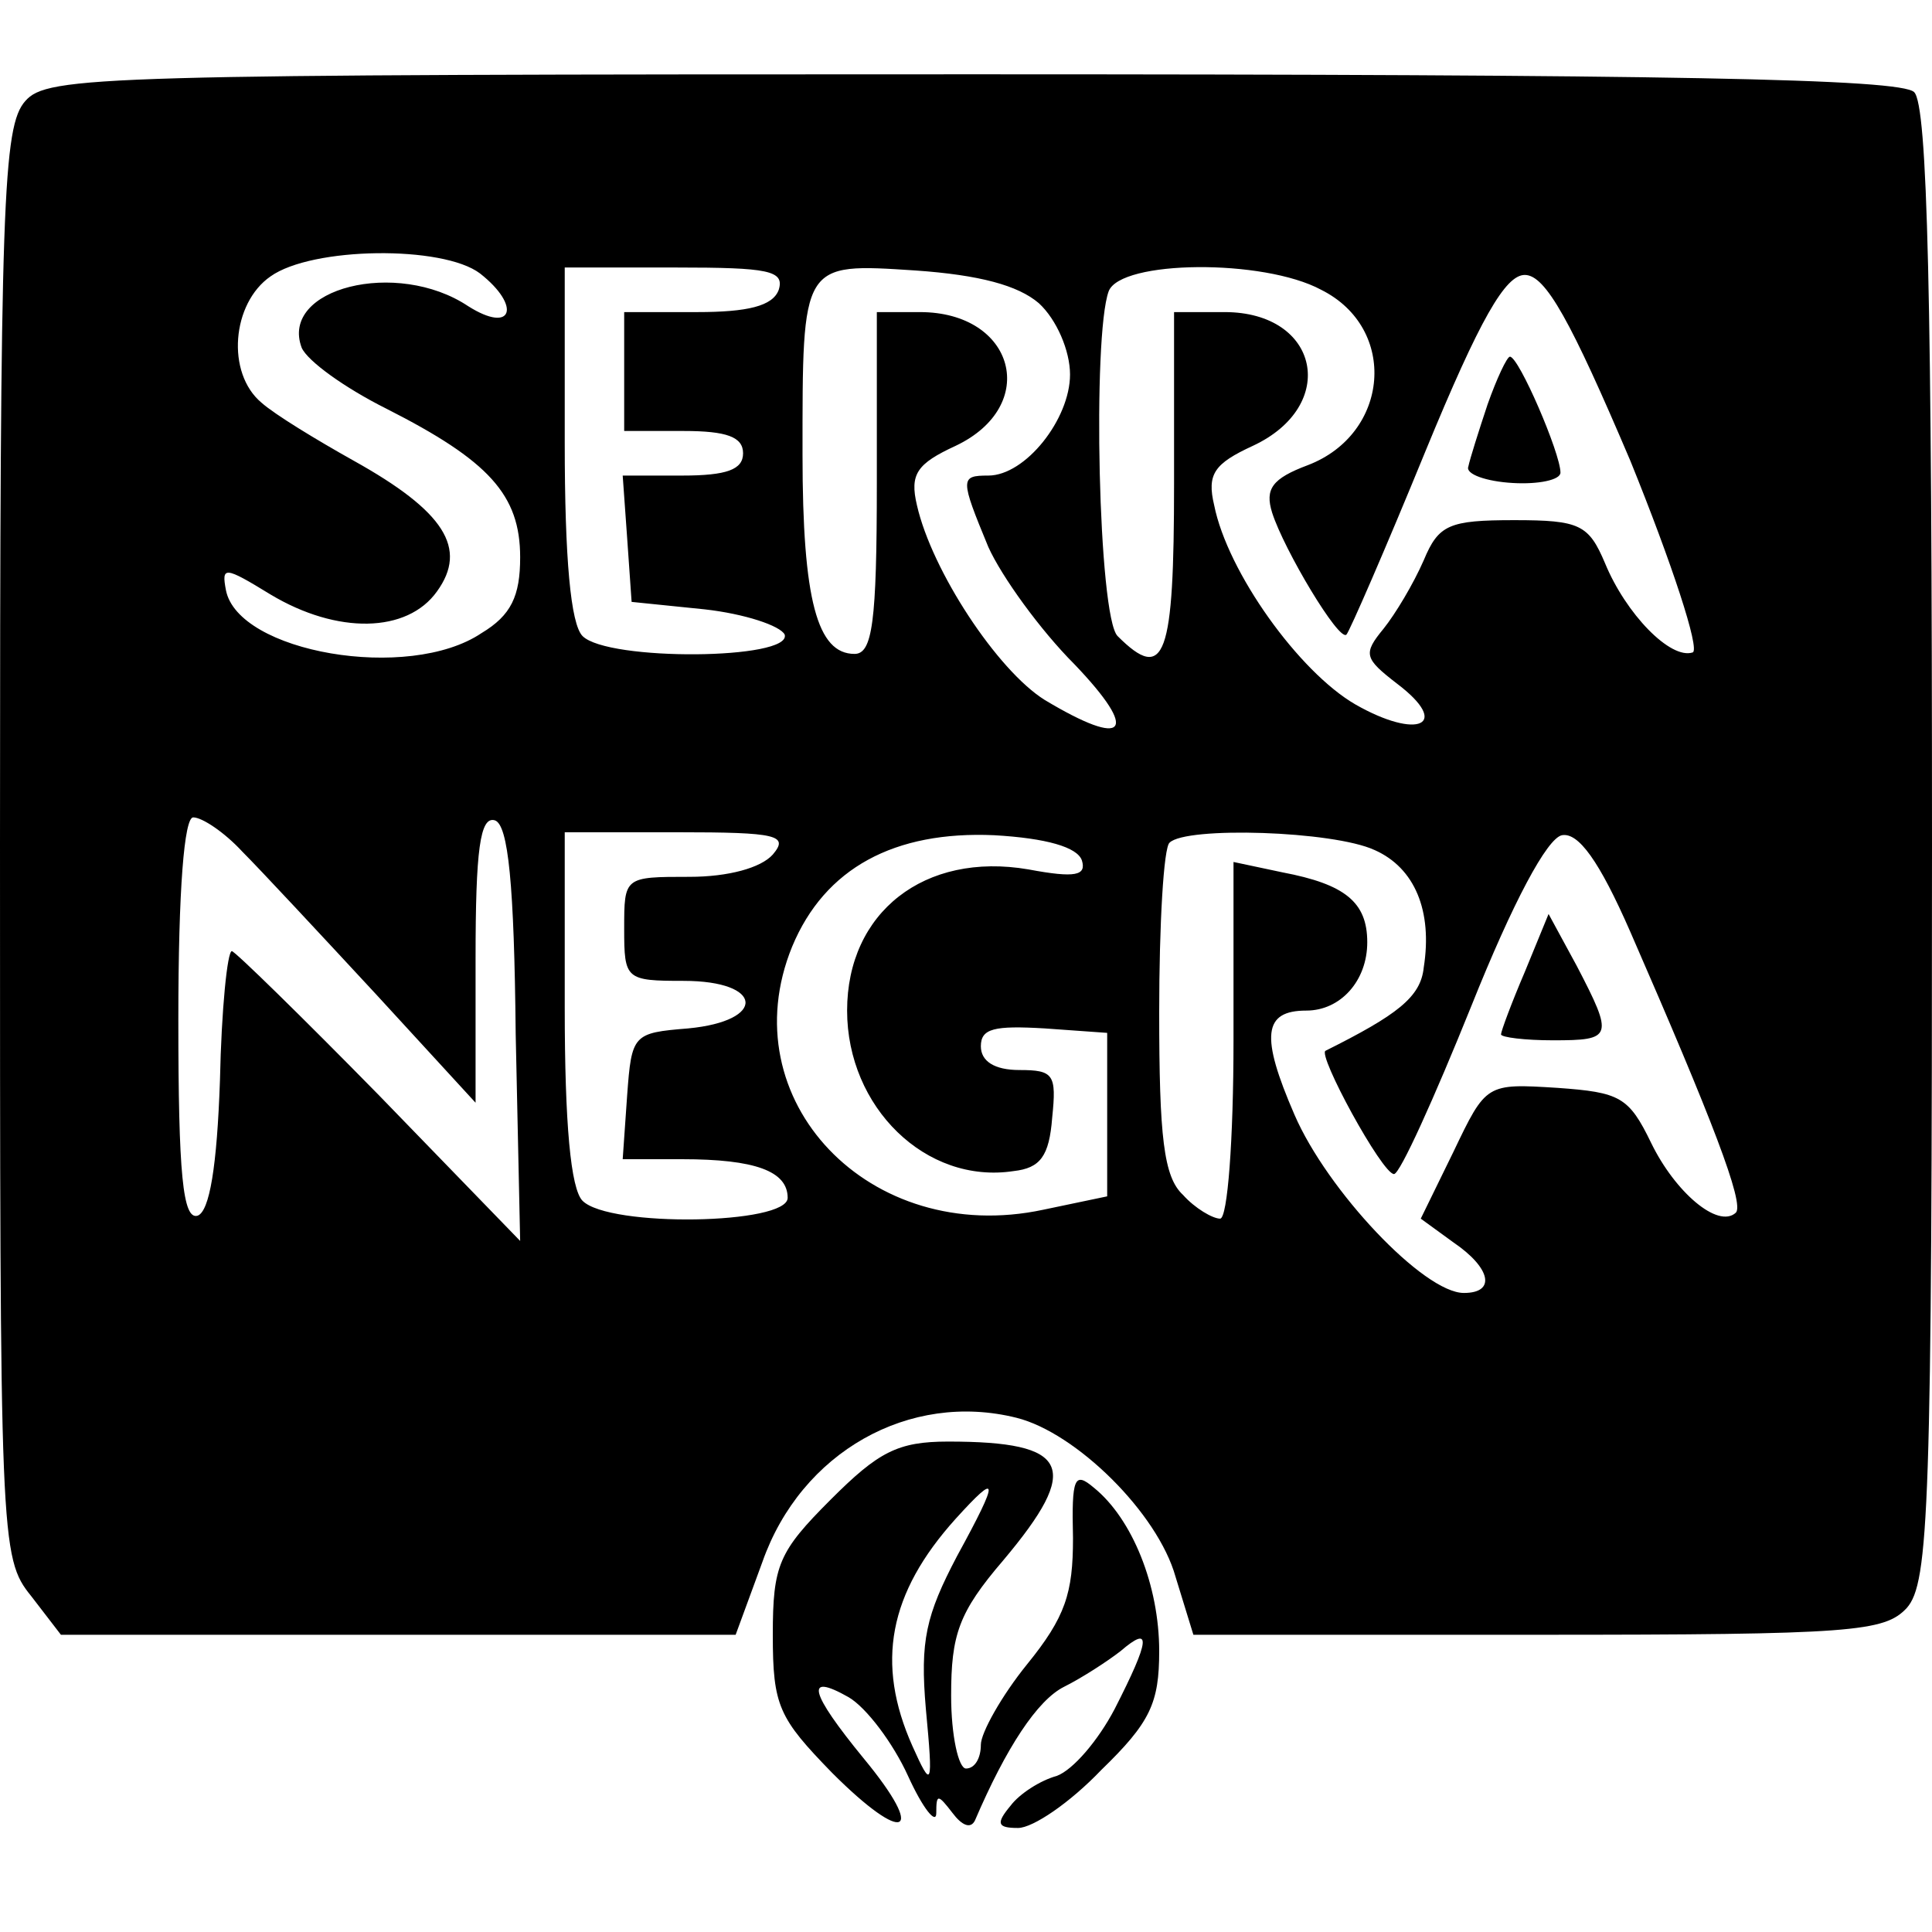 <?xml version="1.0" standalone="no"?>
<!DOCTYPE svg PUBLIC "-//W3C//DTD SVG 20010904//EN"
 "http://www.w3.org/TR/2001/REC-SVG-20010904/DTD/svg10.dtd">
<svg version="1.0" xmlns="http://www.w3.org/2000/svg"
 width="130pt" height="130pt" viewBox="0 0 130 130"
 preserveAspectRatio="xMidYMid meet">
<g transform="translate(0,130) scale(0.1,-0.1)"
fill="#000000" stroke="none">
<path d="M17 1232 c-15 -17 -17 -66 -17 -499 0 -471 0 -481 21 -507 l20 -26
227 0 227 0 18 49 c26 74 99 115 171 97 40 -10 95 -64 107 -107 l12 -39 232 0
c212 0 233 2 248 18 15 17 17 67 17 513 0 372 -3 498 -12 507 -9 9 -163 12
-633 12 -590 0 -623 -1 -638 -18z m306 -116 c28 -22 22 -41 -8 -22 -48 32
-127 12 -112 -28 4 -9 29 -27 57 -41 69 -35 90 -58 90 -100 0 -26 -6 -39 -26
-51 -49 -33 -164 -13 -172 29 -3 16 -1 16 30 -3 45 -27 92 -26 112 2 21 29 5
54 -56 88 -25 14 -53 31 -62 39 -24 20 -20 67 6 85 28 20 116 21 141 2z m201
-11 c-4 -11 -21 -15 -55 -15 l-49 0 0 -40 0 -40 40 0 c29 0 40 -4 40 -15 0
-11 -11 -15 -41 -15 l-40 0 3 -42 3 -43 49 -5 c27 -3 51 -11 54 -17 5 -17
-119 -18 -136 -1 -8 8 -12 52 -12 130 l0 118 75 0 c62 0 73 -2 69 -15z m175
-9 c12 -11 21 -32 21 -48 0 -30 -30 -68 -55 -68 -19 0 -19 -2 0 -48 9 -20 35
-56 58 -79 44 -46 35 -57 -20 -24 -32 20 -76 87 -86 131 -5 21 0 28 26 40 57
27 40 90 -24 90 l-29 0 0 -115 c0 -94 -3 -115 -15 -115 -25 0 -35 36 -35 134
0 130 -1 129 76 124 43 -3 69 -10 83 -22z m190 9 c52 -26 46 -97 -9 -118 -24
-9 -29 -16 -24 -32 8 -25 45 -87 50 -82 2 2 26 57 53 123 37 90 54 119 67 119
14 0 31 -31 71 -125 28 -69 47 -127 42 -129 -15 -5 -45 26 -59 60 -11 26 -17
29 -61 29 -44 0 -51 -3 -61 -27 -7 -16 -19 -36 -27 -46 -14 -17 -13 -20 9 -37
37 -28 14 -38 -28 -14 -38 22 -86 89 -95 134 -5 21 0 28 26 40 58 27 45 90
-19 90 l-34 0 0 -115 c0 -117 -6 -135 -38 -103 -13 13 -17 202 -6 232 8 21
104 22 143 1z m-726 -378 c12 -12 52 -55 90 -96 l67 -73 0 97 c0 73 3 96 13
93 9 -3 13 -43 14 -144 l3 -139 -95 98 c-52 53 -97 97 -99 97 -3 0 -7 -39 -8
-87 -2 -58 -7 -88 -15 -91 -10 -3 -13 28 -13 132 0 88 4 136 10 136 6 0 21
-10 33 -23z m357 -2 c-8 -9 -30 -15 -56 -15 -44 0 -44 0 -44 -35 0 -34 1 -35
40 -35 54 0 56 -27 3 -32 -37 -3 -38 -4 -41 -45 l-3 -43 40 0 c49 0 71 -8 71
-26 0 -18 -120 -20 -138 -2 -8 8 -12 52 -12 130 l0 118 76 0 c67 0 75 -2 64
-15z m208 -4 c3 -10 -4 -12 -36 -6 -70 12 -122 -29 -122 -95 0 -65 53 -117
112 -108 18 2 24 10 26 36 3 29 1 32 -22 32 -17 0 -26 6 -26 16 0 12 9 14 43
12 l42 -3 0 -55 0 -55 -43 -9 c-117 -25 -211 74 -169 177 22 53 69 78 136 75
35 -2 56 -8 59 -17z m197 7 c27 -12 39 -41 33 -79 -2 -20 -18 -32 -66 -56 -6
-2 38 -83 46 -83 4 0 27 51 52 113 28 70 51 113 61 115 11 2 25 -17 46 -65 55
-126 77 -183 71 -189 -12 -11 -41 14 -57 47 -15 31 -21 34 -63 37 -48 3 -48 3
-70 -43 l-22 -45 22 -16 c25 -17 29 -34 7 -34 -27 0 -92 69 -114 120 -23 53
-21 70 8 70 23 0 41 20 41 46 0 27 -15 39 -57 47 l-33 7 0 -120 c0 -67 -4
-120 -9 -120 -5 0 -17 7 -25 16 -13 12 -16 39 -16 123 0 59 3 111 7 114 11 11
110 8 138 -5z"/>
<path d="M1001 1028 c-6 -18 -12 -37 -13 -42 -2 -5 12 -10 30 -11 17 -1 32 2
32 7 0 13 -28 78 -34 78 -2 0 -9 -15 -15 -32z"/>
<path d="M1026 646 c-9 -21 -16 -40 -16 -42 0 -2 16 -4 35 -4 40 0 41 2 16 50
l-19 35 -16 -39z"/>
<path d="M559 291 c-35 -35 -39 -44 -39 -91 0 -48 4 -56 40 -93 49 -49 64 -42
21 10 -36 44 -40 58 -10 41 12 -7 30 -31 40 -53 10 -22 19 -33 19 -25 0 13 1
13 11 0 6 -8 12 -11 15 -5 21 49 42 81 60 90 12 6 29 17 38 24 21 18 20 8 -4
-39 -11 -21 -28 -41 -39 -45 -11 -3 -25 -12 -31 -20 -10 -12 -9 -15 5 -15 10
0 35 17 56 39 33 32 39 45 39 80 0 44 -18 89 -44 110 -13 11 -15 7 -14 -34 0
-37 -5 -53 -31 -85 -17 -21 -31 -46 -31 -54 0 -9 -4 -16 -10 -16 -5 0 -10 22
-10 49 0 41 5 56 35 91 53 63 45 80 -37 80 -34 0 -47 -7 -79 -39z m85 -38
c-21 -40 -25 -57 -21 -103 5 -53 4 -54 -9 -25 -25 56 -16 103 29 153 29 32 30
28 1 -25z"/>
</g>
</svg>
